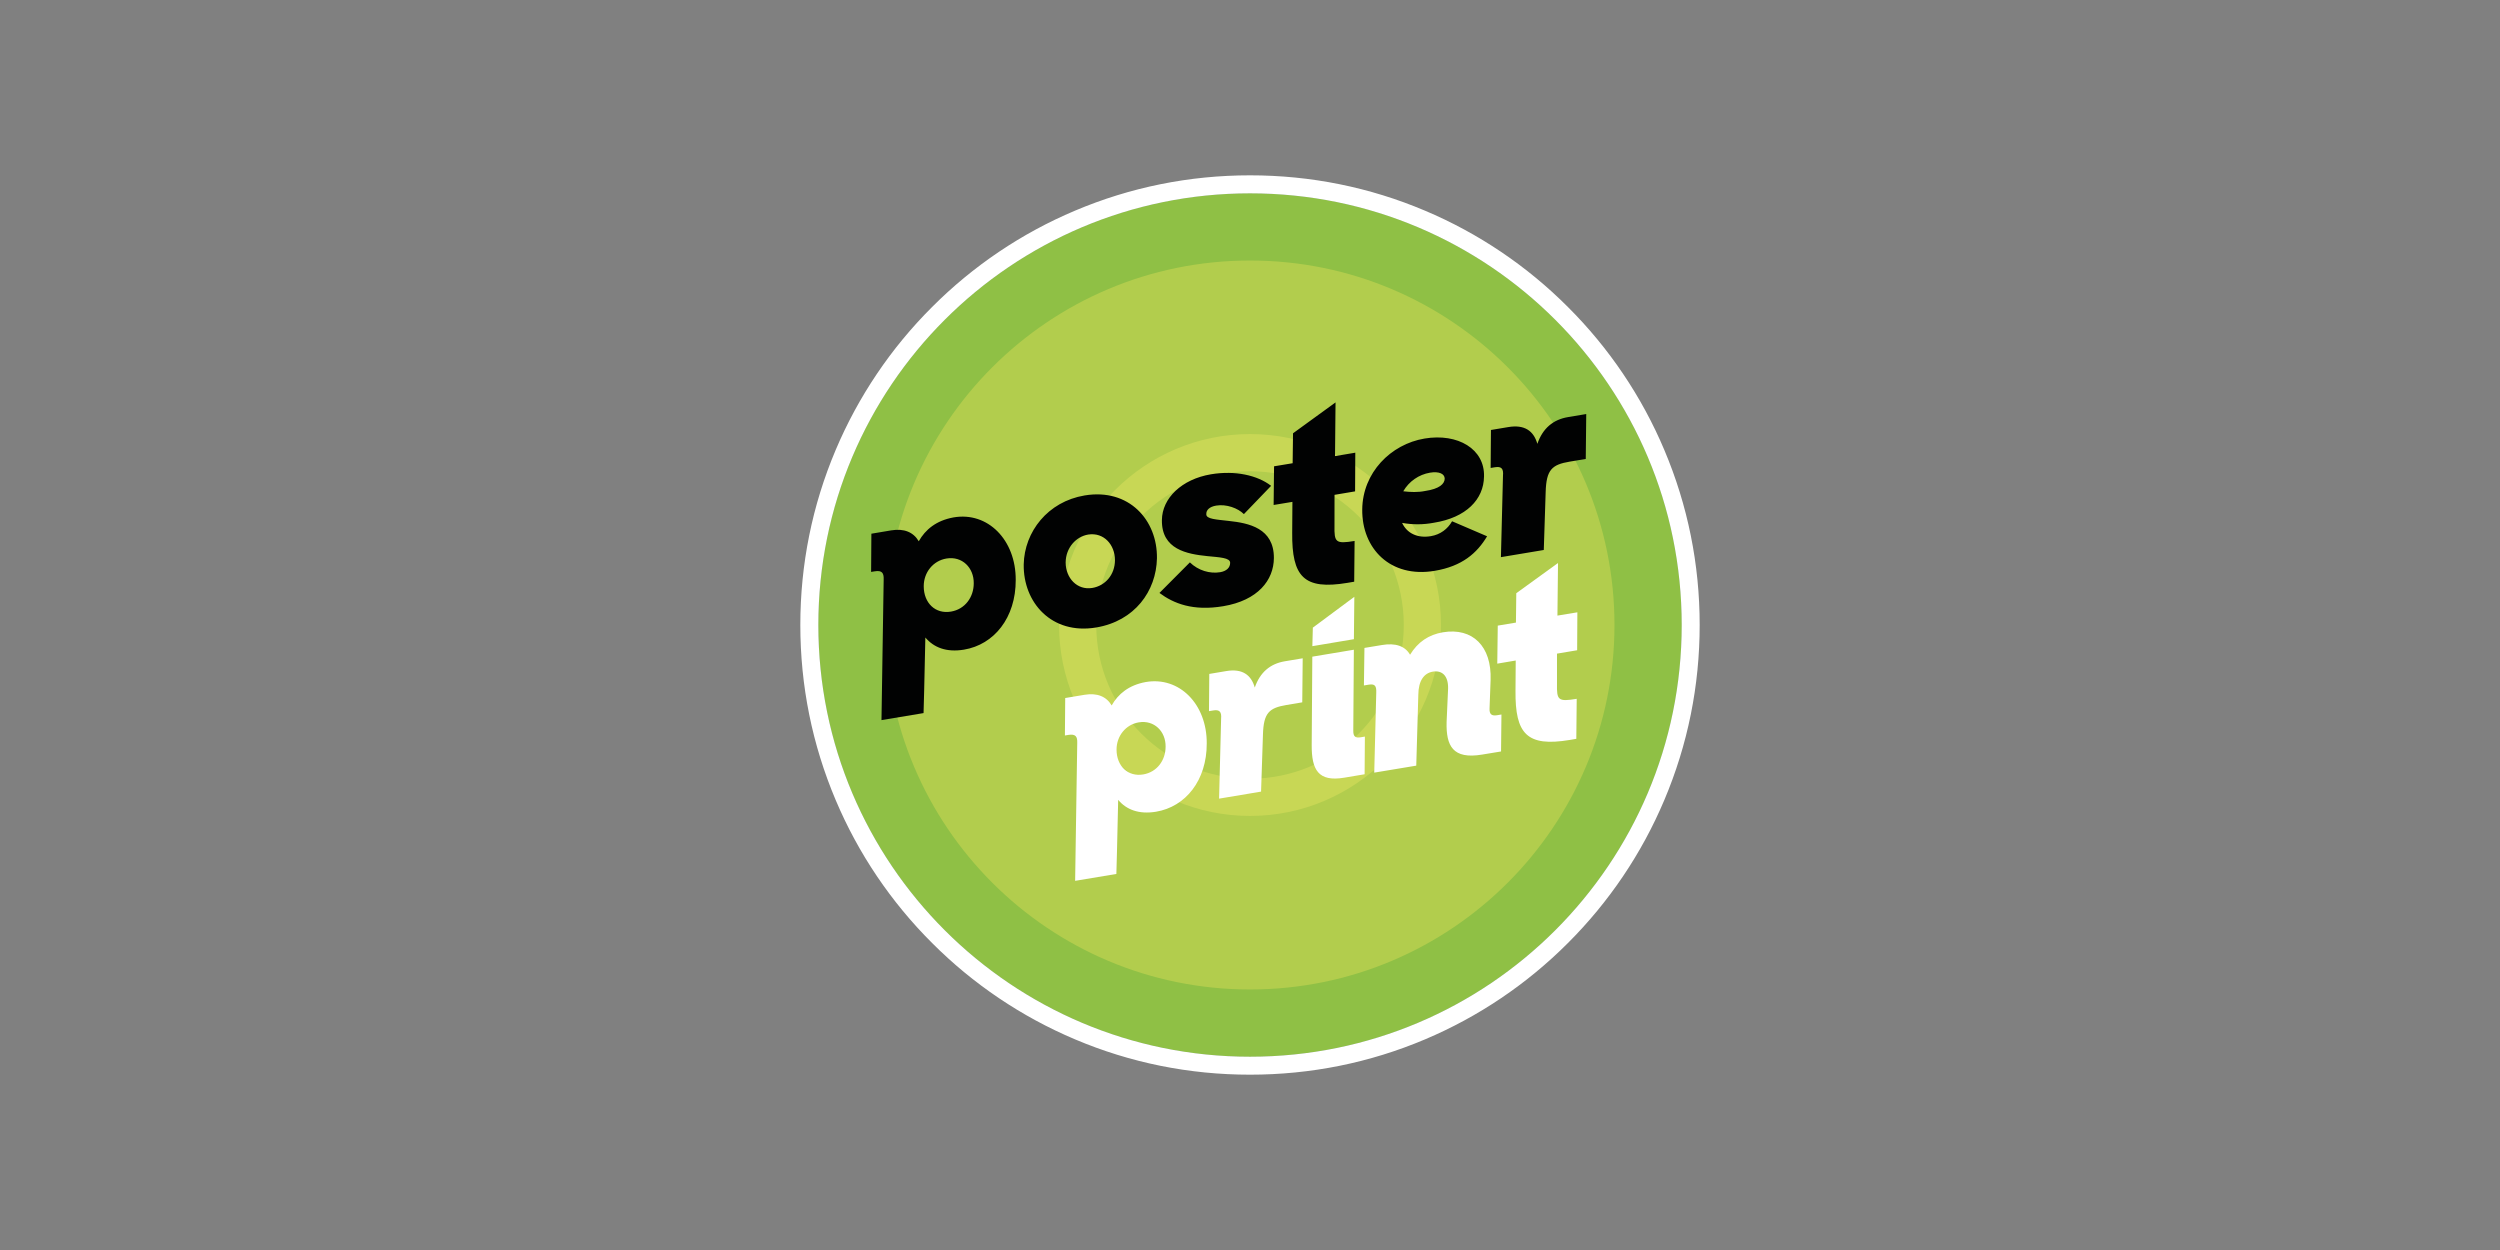 <?xml version="1.0" encoding="utf-8"?>
<!-- Generator: Adobe Illustrator 16.2.0, SVG Export Plug-In . SVG Version: 6.00 Build 0)  -->
<!DOCTYPE svg PUBLIC "-//W3C//DTD SVG 1.1 Basic//EN" "http://www.w3.org/Graphics/SVG/1.1/DTD/svg11-basic.dtd">
<svg version="1.1" baseProfile="basic" id="Ebene_1"
	 xmlns="http://www.w3.org/2000/svg" xmlns:xlink="http://www.w3.org/1999/xlink" x="0px" y="0px" width="540px" height="270px"
	 viewBox="0 0 540 270" xml:space="preserve">
<rect x="0" y="0" width="540" height="270" fill="#808080" stroke="none"/>
<g>
	<path fill="#76B948" d="M363.249,135c0-51.495-41.754-93.239-93.249-93.239S176.761,83.505,176.761,135
		c0,51.496,41.744,93.25,93.239,93.25S363.249,186.506,363.249,135"/>
	<path fill="#8FC045" d="M363.249,135c0-51.495-41.754-93.239-93.249-93.239S176.761,83.505,176.761,135
		c0,51.496,41.744,93.25,93.239,93.25S363.249,186.506,363.249,135"/>
	<path fill="#FFFFFF" d="M270,41.761c51.495,0,93.249,41.744,93.249,93.239c0,51.506-41.754,93.25-93.249,93.25
		s-93.239-41.744-93.239-93.25C176.761,83.505,218.505,41.761,270,41.761 M270,37.871c-13.108,0-25.828,2.57-37.809,7.636
		c-11.543,4.876-22.024,11.942-30.874,20.82c-8.868,8.84-15.935,19.331-20.811,30.864c-5.065,11.98-7.636,24.7-7.636,37.809
		c0,13.109,2.57,25.838,7.636,37.809c4.876,11.543,11.942,22.023,20.82,30.873c8.84,8.869,19.331,15.936,30.864,20.811
		c11.98,5.076,24.7,7.637,37.809,7.637s25.838-2.561,37.808-7.627c11.544-4.875,22.024-11.951,30.875-20.82
		c8.868-8.85,15.935-19.33,20.81-30.873c5.065-11.971,7.637-24.699,7.637-37.809c0-13.108-2.571-25.828-7.637-37.809
		c-4.865-11.533-11.941-22.024-20.81-30.864c-8.851-8.878-19.331-15.944-30.875-20.82C295.838,40.441,283.108,37.871,270,37.871"/>
	<path fill="#B2CD4D" d="M348.727,135c0-43.48-35.246-78.728-78.727-78.728S191.272,91.52,191.272,135S226.52,213.727,270,213.727
		S348.727,178.48,348.727,135"/>
	<g>
		<path fill="#B2CD4D" d="M288.25,135c0-10.083-8.167-18.25-18.25-18.25s-18.25,8.167-18.25,18.25c0,10.084,8.167,18.26,18.25,18.26
			S288.25,145.084,288.25,135"/>
	</g>
	<path fill="#C8D755" d="M270,176.242c-22.746,0-41.242-18.496-41.242-41.242S247.254,93.758,270,93.758
		c22.745,0,41.251,18.506,41.251,41.242C311.251,157.746,292.745,176.242,270,176.242 M270,101.792
		c-18.307,0-33.208,14.901-33.208,33.208s14.901,33.207,33.208,33.207c18.316,0,33.217-14.891,33.217-33.207
		C303.217,116.693,288.316,101.792,270,101.792"/>
	<path fill="#010202" d="M199.876,137.703c-0.152,8.375-0.389,16.324-0.389,16.324l-9.087,1.518l0.474-30.41
		c0.048-1.403-0.389-1.991-1.954-1.726l-0.759,0.123l0.058-8.252l4.287-0.721c2.76-0.456,4.78,0.37,5.947,2.353
		c1.423-2.523,3.766-4.468,7.493-5.15c7.408-1.3,13.497,4.865,13.45,13.506c0.028,8.168-4.677,13.973-11.174,15.055
		C204.429,140.957,201.688,139.857,199.876,137.703 M210.328,125.998c0.048-3.357-2.494-5.928-5.899-5.358
		c-2.874,0.483-4.904,2.987-4.904,5.985c0,3.623,2.514,6.051,5.872,5.482C208.432,131.605,210.328,129.006,210.328,125.998
		 M221.123,121.91c0.151-7.047,5.188-13.555,13.146-14.892c9.579-1.603,15.755,5.321,15.631,13.583
		c-0.151,7.085-4.799,13.545-13.137,14.939C227.127,137.154,220.99,130.115,221.123,121.91 M240.833,121
		c0-3.339-2.4-6.052-5.768-5.539c-2.655,0.436-4.856,2.864-4.885,6.032c0.01,3.349,2.457,6.052,5.768,5.501
		C238.708,126.529,240.813,124.187,240.833,121 M250.441,128.076l6.573-6.602c1.793,1.754,4.315,2.494,6.535,2.124
		c1.356-0.228,2.172-0.977,2.163-2.039c-0.02-1.101-2.258-1.167-4.971-1.442c-4.307-0.445-9.864-1.413-9.77-7.777
		c0.038-4.742,4.306-8.84,10.595-9.893c5.188-0.873,10.055,0.208,12.995,2.494l-5.881,6.108c-1.271-1.28-3.766-2.21-5.985-1.84
		c-1.461,0.246-2.172,0.977-2.134,1.858c-0.048,1.072,2.19,1.139,4.913,1.461c4.259,0.465,9.713,1.546,9.685,8.006
		c-0.029,4.79-3.463,9.154-10.937,10.406C257.669,132.041,253.495,130.352,250.441,128.076 M275.197,100.721l4.013-0.664
		l0.085-6.469l9.182-6.668c0,0-0.066,5.586-0.113,11.6l4.382-0.739l-0.047,8.356l-4.439,0.749c0.01,3.728-0.028,6.517-0.009,6.63
		c-0.066,3.623,0.227,4.013,4.344,3.33l-0.086,8.802l-1.451,0.247c-9.428,1.584-12.027-1.318-11.941-10.804l0.047-6.688
		l-4.059,0.674L275.197,100.721L275.197,100.721z M294.244,110.054c0.066-7.958,6.156-14.104,13.459-15.328
		c7.209-1.204,13.023,2.276,12.844,8.205c-0.066,4.951-3.861,8.878-10.852,9.987c-2.258,0.428-4.572,0.437-6.839,0.029
		c1.034,2.229,3.292,3.357,6.213,2.864c2.059-0.342,3.633-1.556,4.581-3.216l7.561,3.244c-2.182,3.643-5.379,6.469-11.335,7.465
		C300.296,124.908,294.149,118.477,294.244,110.054 M303.104,106.117c1.536,0.189,3.158,0.256,4.724-0.066
		c3.092-0.455,4.202-1.536,4.23-2.655c-0.01-1.054-1.214-1.622-3.169-1.3C306.461,102.504,304.336,103.983,303.104,106.117
		 M324.645,102.74c0.142-1.526-0.342-2.049-1.755-1.812l-0.911,0.152l0.066-8.205l3.747-0.626c3.519-0.588,5.473,0.816,6.279,3.623
		c1.157-3.357,3.405-5.235,6.602-5.776l3.955-0.663l-0.104,9.703l-3.471,0.578c-3.842,0.645-5.047,1.745-5.189,6.555l-0.407,12.529
		l-9.258,1.547L324.645,102.74L324.645,102.74z"/>
	<path fill="#FFFFFF" d="M241.525,172.77c-0.161,8.215-0.389,16.002-0.389,16.002l-8.907,1.49l0.455-29.822
		c0.048-1.375-0.379-1.945-1.925-1.697l-0.74,0.123l0.066-8.092l4.192-0.701c2.713-0.445,4.695,0.361,5.843,2.305
		c1.395-2.475,3.69-4.383,7.342-5.055c7.266-1.271,13.241,4.77,13.194,13.24c0.028,8.025-4.591,13.707-10.956,14.77
		C245.983,175.947,243.289,174.877,241.525,172.77 M251.77,161.273c0.047-3.271-2.457-5.805-5.796-5.244
		c-2.808,0.475-4.8,2.939-4.8,5.881c0,3.547,2.467,5.928,5.758,5.369C249.9,166.785,251.77,164.234,251.77,161.273 M263.759,155.242
		c0.133-1.5-0.342-2.021-1.717-1.783l-0.901,0.15l0.066-8.043l3.661-0.615c3.453-0.58,5.378,0.795,6.165,3.557
		c1.139-3.301,3.34-5.141,6.479-5.672l3.87-0.646l-0.095,9.514l-3.396,0.57c-3.775,0.635-4.961,1.707-5.094,6.42l-0.407,12.293
		l-9.068,1.518L263.759,155.242L263.759,155.242z M283.326,160.914l0.133-19.074l8.974-1.5l-0.124,17.492
		c-0.009,1.252,0.428,1.611,1.594,1.422l0.911-0.152l-0.058,8.139l-4.4,0.74C284.721,168.93,283.298,166.264,283.326,160.914
		 M283.573,135.57l8.964-6.66l-0.096,9.154l-8.973,1.508L283.573,135.57L283.573,135.57z M297.27,149.627
		c0.066-1.537-0.322-1.965-1.707-1.727l-0.958,0.16l0.114-8.109l3.774-0.625c2.922-0.494,4.999,0.209,6.08,2.096
		c1.67-2.742,4.031-4.334,7.095-4.848c6.432-1.07,10.558,3.045,10.301,10.293l-0.227,6.145c-0.066,1.262,0.445,1.67,1.612,1.48
		l0.958-0.16l-0.086,7.986l-4.088,0.672c-6.364,1.072-7.797-1.906-7.674-7.008l0.322-7.258c0.066-2.846-1.375-3.973-3.291-3.65
		c-1.906,0.322-3.111,1.943-3.14,4.998l-0.445,15.309l-9.077,1.508L297.27,149.627L297.27,149.627z M323.516,135.133l3.927-0.654
		l0.075-6.346l9.012-6.526c0,0-0.066,5.474-0.123,11.364l4.306-0.711l-0.048,8.195l-4.354,0.73c0.01,3.65-0.019,6.383,0,6.496
		c-0.066,3.557,0.219,3.938,4.26,3.264l-0.086,8.641l-1.432,0.246c-9.239,1.537-11.791-1.309-11.705-10.594l0.047-6.564
		l-3.983,0.674L323.516,135.133L323.516,135.133z"/>
</g>
</svg>
